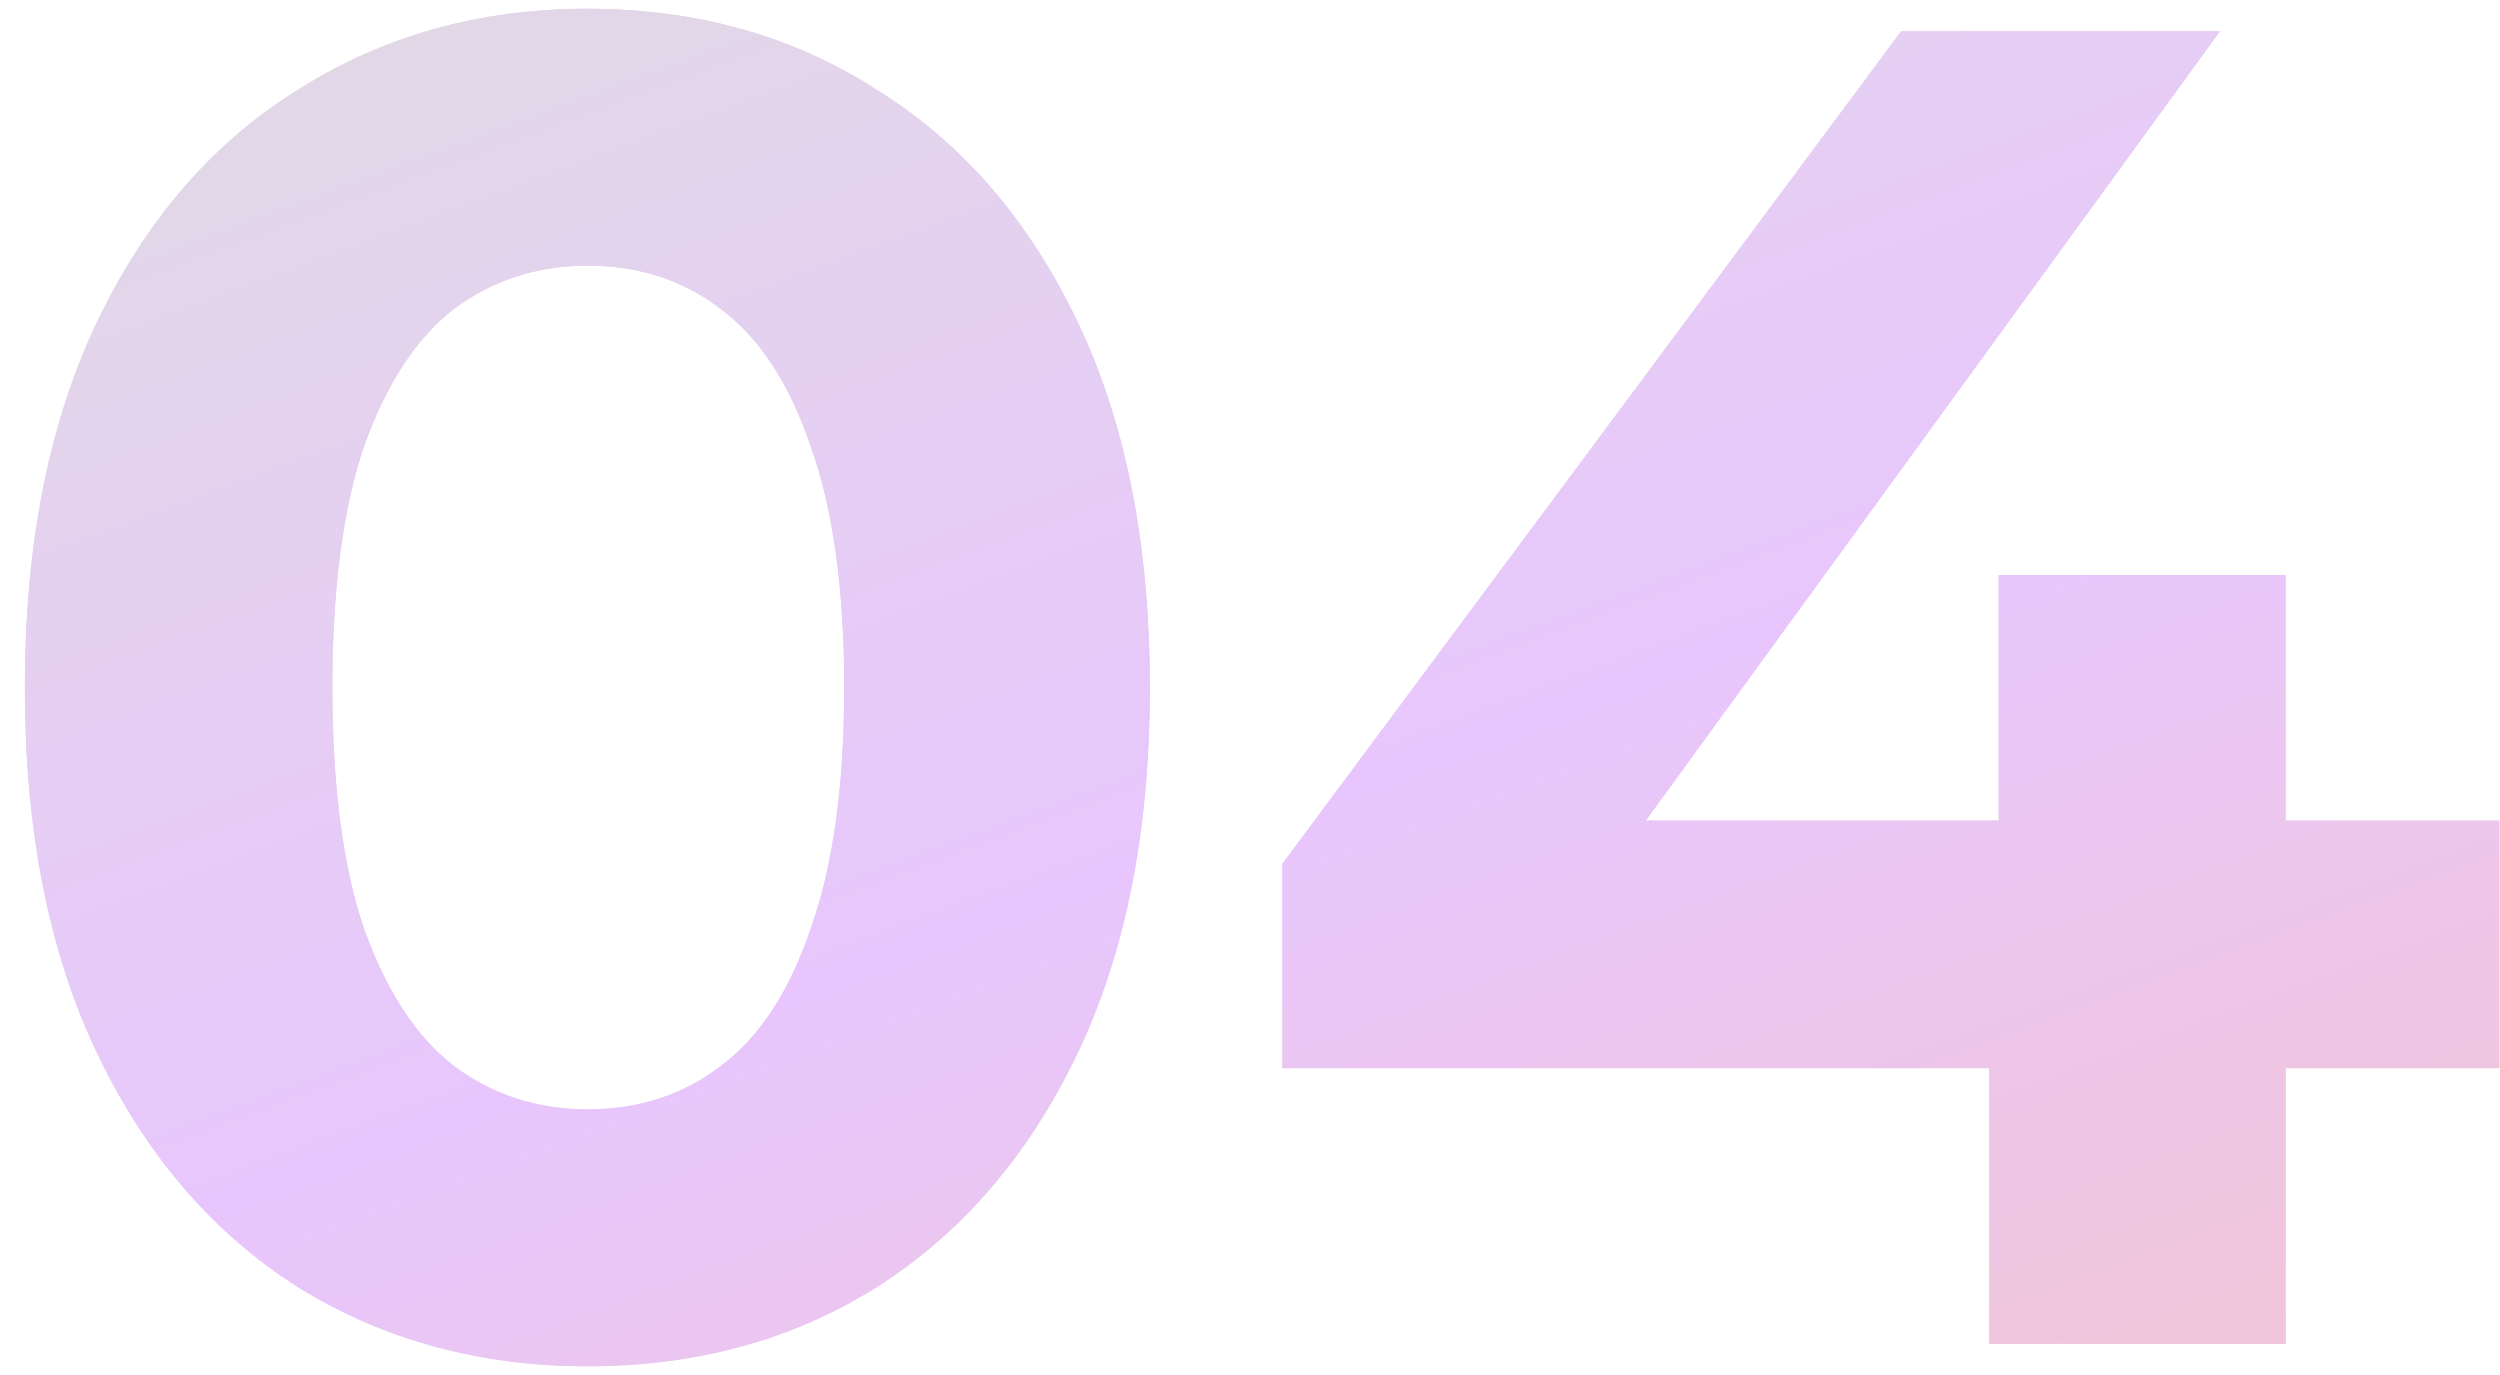 <?xml version="1.0" encoding="UTF-8"?> <svg xmlns="http://www.w3.org/2000/svg" width="80" height="44" viewBox="0 0 80 44" fill="none"> <path d="M18.795 43.72C15.355 43.72 12.275 42.88 9.555 41.2C6.835 39.48 4.695 37 3.135 33.76C1.575 30.52 0.795 26.6 0.795 22C0.795 17.4 1.575 13.48 3.135 10.24C4.695 7 6.835 4.54 9.555 2.86C12.275 1.14 15.355 0.28 18.795 0.28C22.275 0.28 25.355 1.14 28.035 2.86C30.755 4.54 32.895 7 34.455 10.24C36.015 13.48 36.795 17.4 36.795 22C36.795 26.6 36.015 30.52 34.455 33.76C32.895 37 30.755 39.48 28.035 41.2C25.355 42.88 22.275 43.72 18.795 43.72ZM18.795 35.5C20.435 35.5 21.855 35.04 23.055 34.12C24.295 33.2 25.255 31.74 25.935 29.74C26.655 27.74 27.015 25.16 27.015 22C27.015 18.84 26.655 16.26 25.935 14.26C25.255 12.26 24.295 10.8 23.055 9.88C21.855 8.96 20.435 8.5 18.795 8.5C17.195 8.5 15.775 8.96 14.535 9.88C13.335 10.8 12.375 12.26 11.655 14.26C10.975 16.26 10.635 18.84 10.635 22C10.635 25.16 10.975 27.74 11.655 29.74C12.375 31.74 13.335 33.2 14.535 34.12C15.775 35.04 17.195 35.5 18.795 35.5ZM41.038 34.18V27.64L60.838 1H71.038L51.658 27.64L46.918 26.26H79.978V34.18H41.038ZM63.658 43V34.18L63.958 26.26V18.4H73.138V43H63.658Z" fill="url(#paint0_linear_11_1515)"></path> <path d="M18.795 43.72C15.355 43.72 12.275 42.88 9.555 41.2C6.835 39.48 4.695 37 3.135 33.76C1.575 30.52 0.795 26.6 0.795 22C0.795 17.4 1.575 13.48 3.135 10.24C4.695 7 6.835 4.54 9.555 2.86C12.275 1.14 15.355 0.28 18.795 0.28C22.275 0.28 25.355 1.14 28.035 2.86C30.755 4.54 32.895 7 34.455 10.24C36.015 13.48 36.795 17.4 36.795 22C36.795 26.6 36.015 30.52 34.455 33.76C32.895 37 30.755 39.48 28.035 41.2C25.355 42.88 22.275 43.72 18.795 43.72ZM18.795 35.5C20.435 35.5 21.855 35.04 23.055 34.12C24.295 33.2 25.255 31.74 25.935 29.74C26.655 27.74 27.015 25.16 27.015 22C27.015 18.84 26.655 16.26 25.935 14.26C25.255 12.26 24.295 10.8 23.055 9.88C21.855 8.96 20.435 8.5 18.795 8.5C17.195 8.5 15.775 8.96 14.535 9.88C13.335 10.8 12.375 12.26 11.655 14.26C10.975 16.26 10.635 18.84 10.635 22C10.635 25.16 10.975 27.74 11.655 29.74C12.375 31.74 13.335 33.2 14.535 34.12C15.775 35.04 17.195 35.5 18.795 35.5ZM41.038 34.18V27.64L60.838 1H71.038L51.658 27.64L46.918 26.26H79.978V34.18H41.038ZM63.658 43V34.18L63.958 26.26V18.4H73.138V43H63.658Z" fill="url(#paint1_linear_11_1515)"></path> <defs> <linearGradient id="paint0_linear_11_1515" x1="-4.259" y1="-7.463" x2="27.87" y2="79.418" gradientUnits="userSpaceOnUse"> <stop stop-color="#DFDFDE"></stop> <stop offset="0.51" stop-color="#E8C6FD"></stop> <stop offset="1" stop-color="#F6C5C1"></stop> </linearGradient> <linearGradient id="paint1_linear_11_1515" x1="-4.259" y1="-7.463" x2="27.87" y2="79.418" gradientUnits="userSpaceOnUse"> <stop stop-color="#DFDFDE"></stop> <stop offset="0.51" stop-color="#E8C6FD"></stop> <stop offset="1" stop-color="#F6C5C1"></stop> </linearGradient> </defs> </svg> 